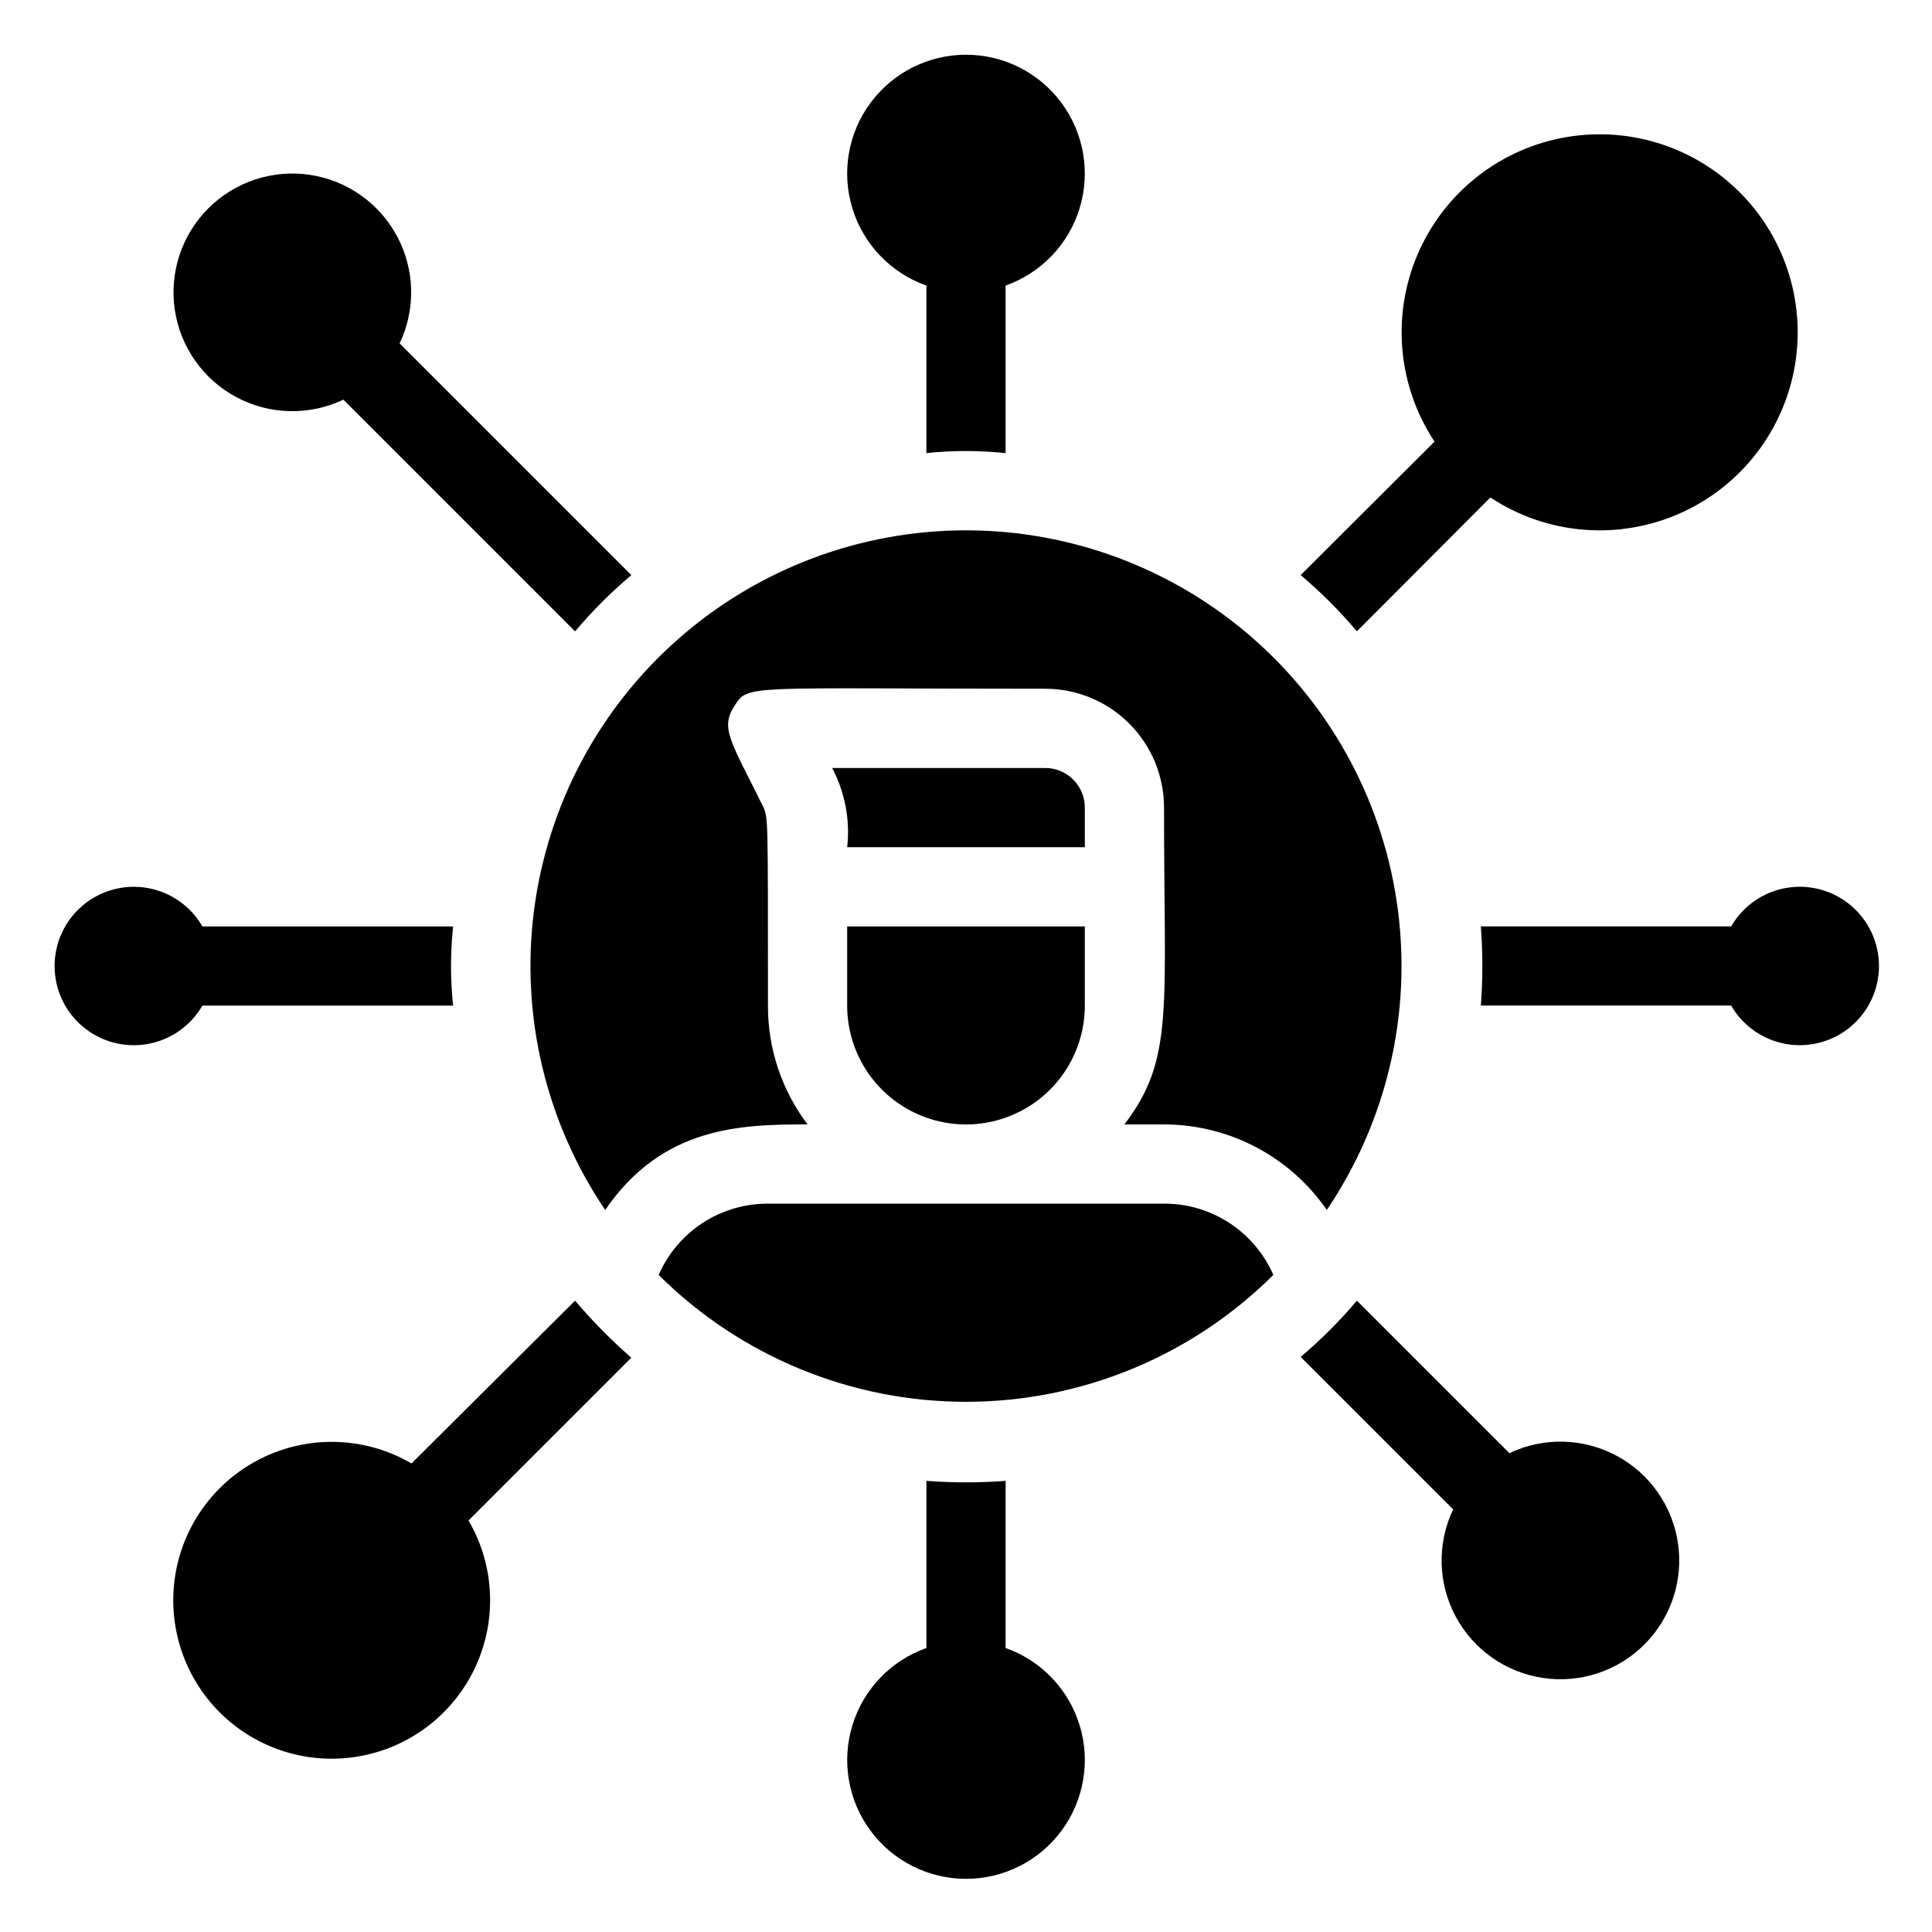 <?xml version="1.0" encoding="UTF-8"?>
<!-- Uploaded to: ICON Repo, www.svgrepo.com, Generator: ICON Repo Mixer Tools -->
<svg fill="#000000" width="800px" height="800px" version="1.1" viewBox="144 144 512 512" xmlns="http://www.w3.org/2000/svg">
 <g>
  <path d="m602.36 389.5h-65.918c0.527 6.984 0.527 14.004 0 20.992h66.336c3.102 5.371 8.426 9.098 14.535 10.176s12.387-0.605 17.137-4.594c4.754-3.988 7.5-9.875 7.5-16.078 0-6.207-2.746-12.094-7.5-16.082-4.75-3.988-11.027-5.672-17.137-4.594s-11.434 4.805-14.535 10.18z"/>
  <path d="m197.64 410.5h66.441-0.004c-0.734-6.981-0.734-14.016 0-20.992h-66.438c-3.106-5.375-8.426-9.102-14.535-10.18-6.113-1.078-12.387 0.605-17.141 4.594-4.754 3.988-7.496 9.875-7.496 16.082 0 6.203 2.742 12.09 7.496 16.078 4.754 3.988 11.027 5.672 17.141 4.594 6.109-1.078 11.43-4.805 14.535-10.176z"/>
  <path d="m389.5 219.68v44.398c6.977-0.734 14.012-0.734 20.992 0v-44.398c9.41-3.328 16.688-10.922 19.613-20.469 2.922-9.547 1.141-19.918-4.797-27.941-5.938-8.027-15.328-12.766-25.312-12.766s-19.379 4.738-25.316 12.766c-5.938 8.023-7.715 18.395-4.793 27.941s10.199 17.141 19.613 20.469z"/>
  <path d="m410.5 580.32v-43.875c-6.988 0.527-14.008 0.527-20.992 0v44.293c-9.414 3.328-16.691 10.926-19.613 20.473-2.922 9.547-1.145 19.914 4.793 27.941s15.332 12.762 25.316 12.762 19.375-4.734 25.312-12.762 7.719-18.395 4.797-27.941c-2.926-9.547-10.203-17.145-19.613-20.473z"/>
  <path d="m235 249.91 61.402 61.402c4.539-5.379 9.527-10.367 14.906-14.906l-61.402-61.402c4.285-9.012 4.051-19.52-0.641-28.328s-13.281-14.871-23.148-16.344c-9.871-1.473-19.855 1.82-26.91 8.879-7.059 7.055-10.352 17.039-8.879 26.91 1.473 9.867 7.535 18.457 16.344 23.148s19.316 4.926 28.328 0.641z"/>
  <path d="m544 529.1-40.41-40.41c-4.539 5.379-9.523 10.363-14.902 14.902l40.41 40.41c-4.289 9.012-4.051 19.52 0.637 28.328 4.691 8.809 13.281 14.871 23.152 16.344 9.867 1.473 19.852-1.82 26.906-8.879 7.059-7.055 10.352-17.039 8.879-26.906-1.473-9.871-7.535-18.461-16.344-23.152-8.809-4.688-19.316-4.926-28.328-0.637z"/>
  <path d="m503.59 311.31 35.371-35.477c14.594 9.656 33.043 11.406 49.191 4.66 16.148-6.742 27.871-21.094 31.262-38.262 3.387-17.168-2.004-34.898-14.379-47.273s-30.102-17.766-47.273-14.375c-17.168 3.387-31.516 15.109-38.262 31.258-6.746 16.148-4.996 34.598 4.664 49.191l-35.477 35.371c5.379 4.539 10.363 9.527 14.902 14.906z"/>
  <path d="m296.4 488.69-43.348 43.137c-11.852-6.91-26.332-7.598-38.785-1.836-12.449 5.762-21.301 17.242-23.703 30.75-2.402 13.508 1.945 27.34 11.648 37.039 9.699 9.703 23.531 14.051 37.039 11.648 13.508-2.402 24.988-11.25 30.75-23.703 5.762-12.453 5.078-26.934-1.836-38.785l43.141-43.141v0.004c-5.34-4.66-10.32-9.711-14.906-15.113z"/>
  <path d="m452.48 462.98h-104.96c-6.148-0.023-12.164 1.754-17.312 5.109-5.148 3.359-9.199 8.148-11.656 13.781 21.637 21.535 50.922 33.625 81.449 33.625s59.812-12.09 81.449-33.625c-2.461-5.633-6.512-10.422-11.66-13.781-5.148-3.356-11.164-5.133-17.309-5.109z"/>
  <path d="m431.49 358.02c0-2.785-1.109-5.453-3.074-7.422-1.969-1.969-4.641-3.074-7.422-3.074h-56.469c3.402 6.438 4.793 13.75 3.988 20.992h62.977z"/>
  <path d="m368.51 410.5c0 11.25 6 21.645 15.742 27.27 9.742 5.625 21.746 5.625 31.488 0 9.742-5.625 15.746-16.02 15.746-27.27v-20.992h-62.977z"/>
  <path d="m400 284.54c-28.078 0.008-55.191 10.246-76.262 28.801-21.074 18.555-34.664 44.152-38.227 72.004-3.562 27.852 3.144 56.043 18.867 79.305 15.219-22.145 35.793-22.668 53.637-22.668-6.856-9.062-10.543-20.129-10.496-31.488 0-51.012 0-49.227-1.156-52.48-8.711-17.633-11.547-20.992-7.766-26.871 3.777-5.879 2.203-4.617 82.395-4.617 8.348 0 16.359 3.316 22.266 9.223 5.902 5.902 9.223 13.914 9.223 22.266 0 53.844 2.731 66.543-10.496 83.969h10.496c17.227 0.016 33.352 8.488 43.137 22.668 15.723-23.262 22.43-51.453 18.867-79.305-3.562-27.852-17.152-53.449-38.223-72.004-21.074-18.555-48.188-28.793-76.262-28.801z"/>
 </g>
</svg>